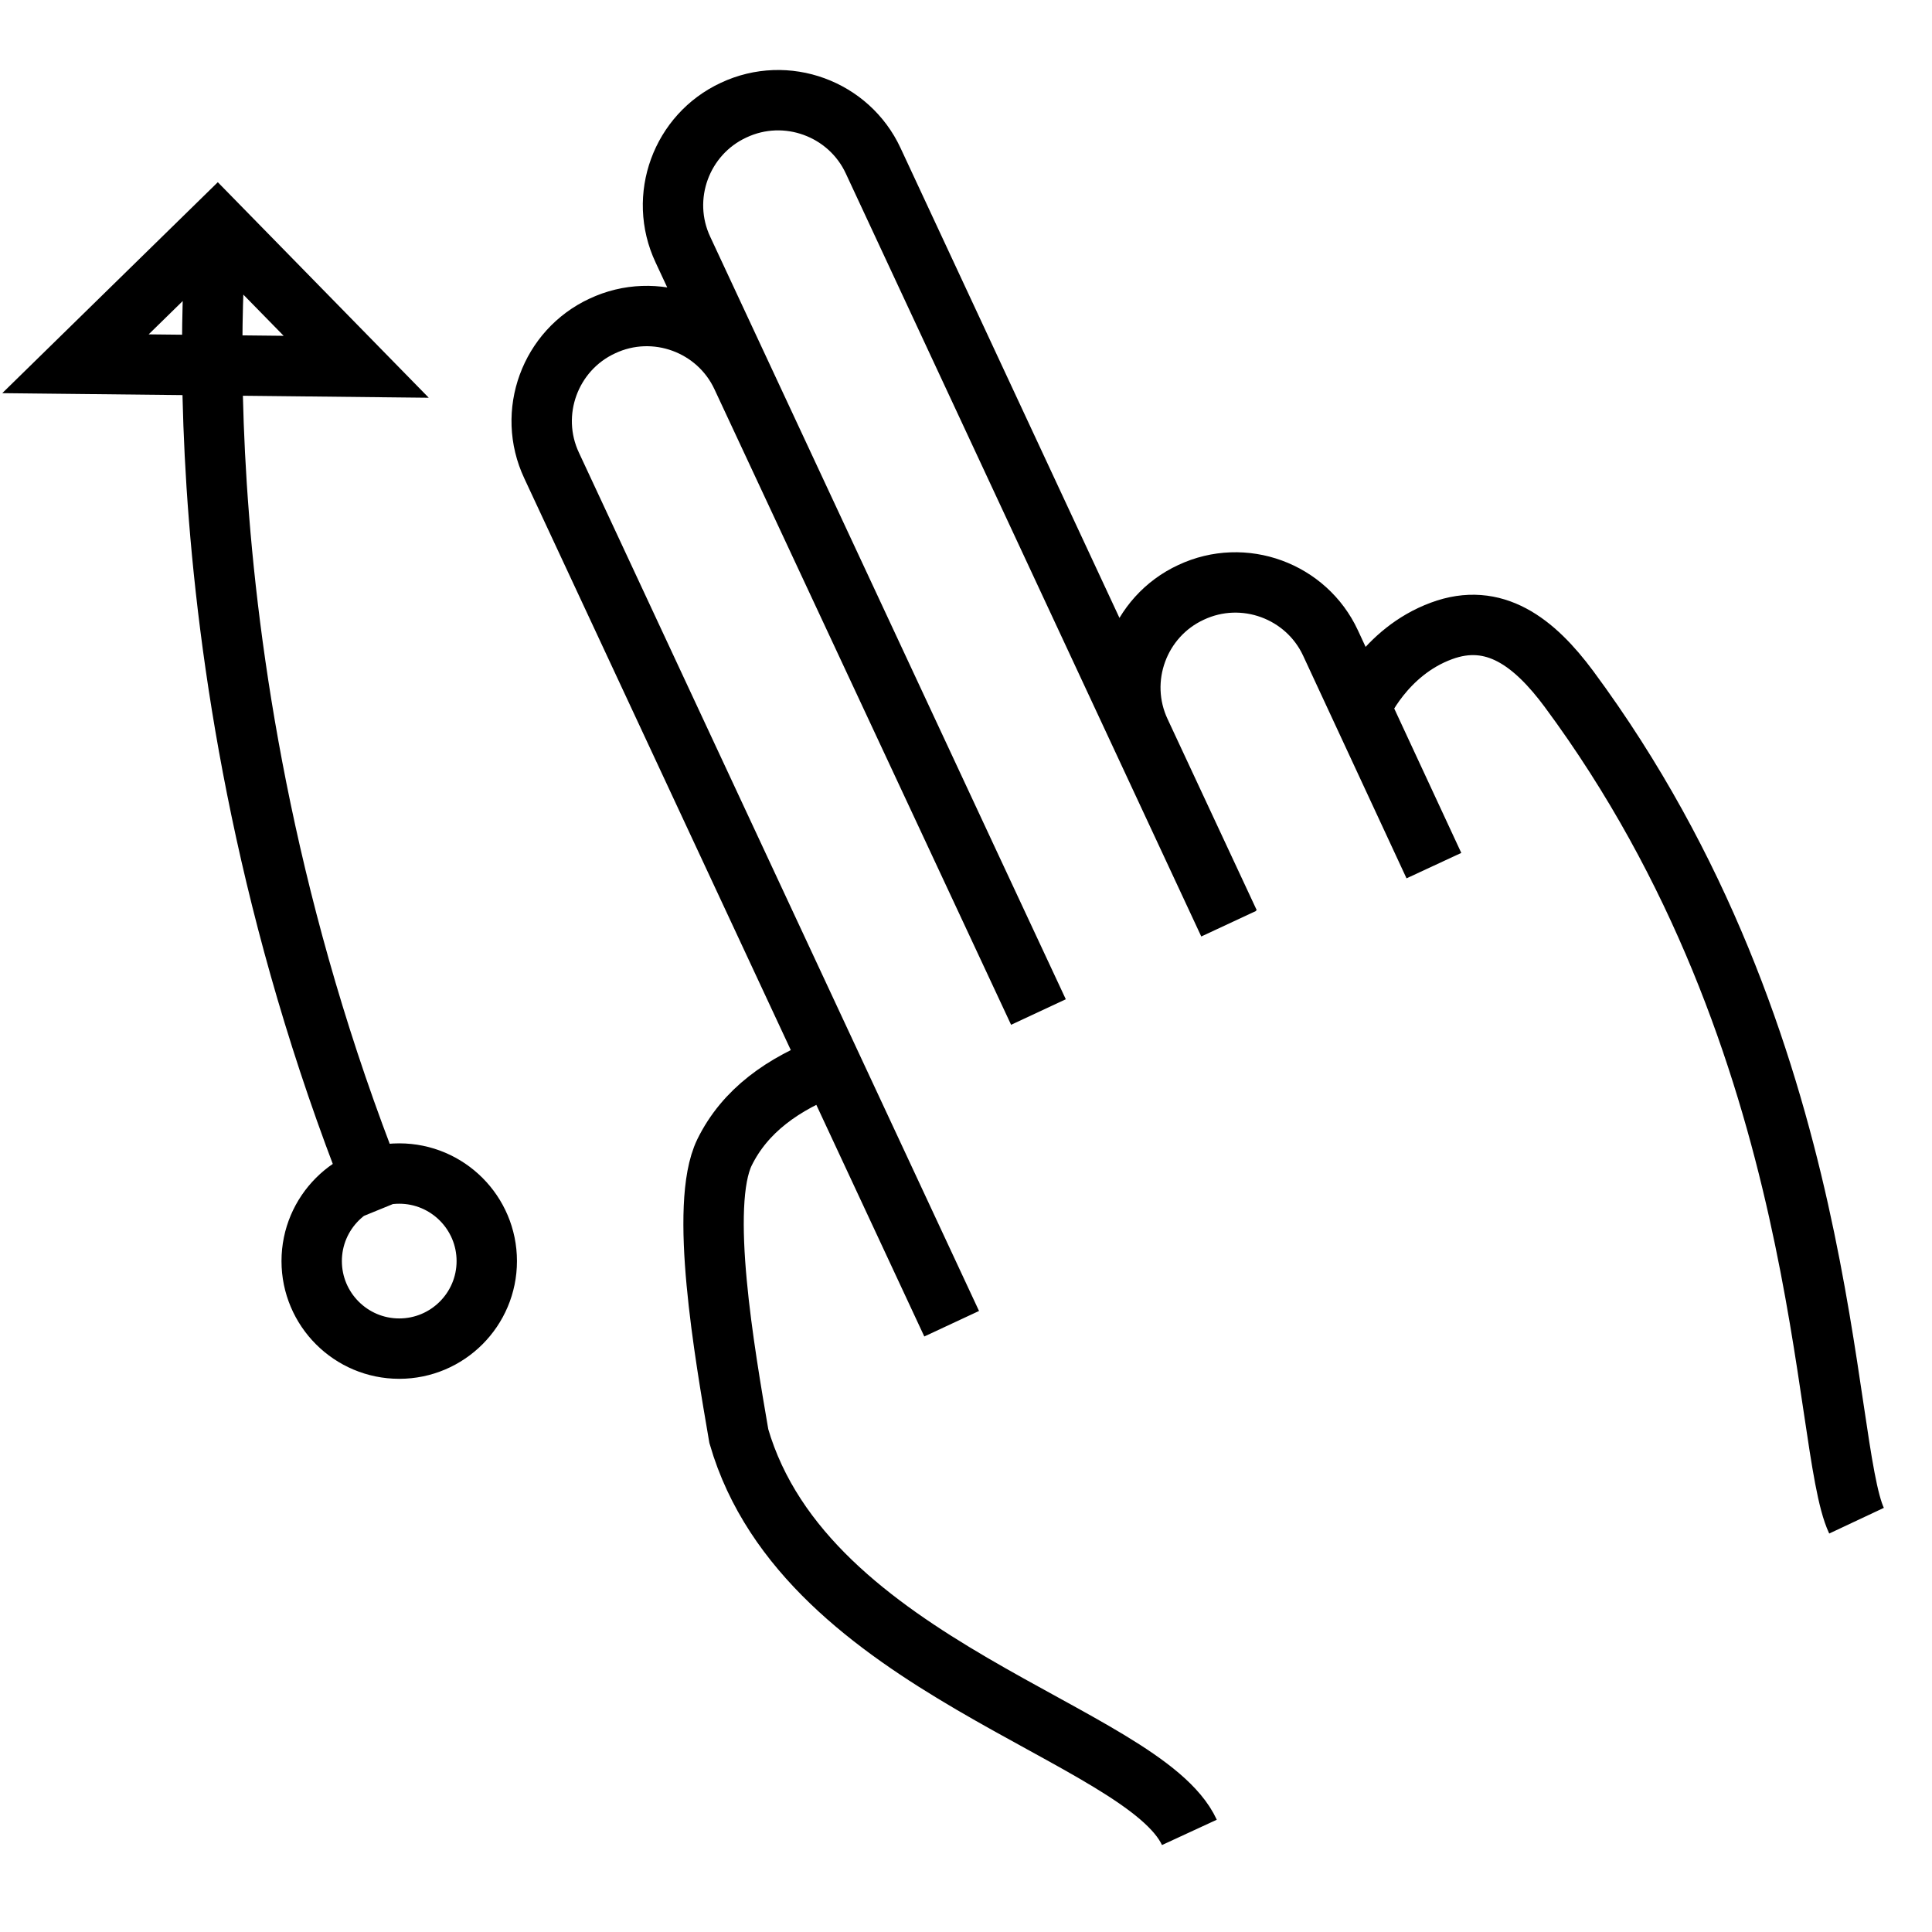 <?xml version="1.0" encoding="utf-8"?>
<!-- Svg Vector Icons : http://www.onlinewebfonts.com/icon -->
<!DOCTYPE svg PUBLIC "-//W3C//DTD SVG 1.1//EN" "http://www.w3.org/Graphics/SVG/1.1/DTD/svg11.dtd">
<svg version="1.1" xmlns="http://www.w3.org/2000/svg" xmlns:xlink="http://www.w3.org/1999/xlink" x="0px" y="0px" viewBox="0 0 256 256" enable-background="new 0 0 256 256" xml:space="preserve">
<g> <path stroke-width="8" fill-opacity="0" stroke="#000000"  d="M127.8,113.1l-37.3-80c-3.3-7-0.2-15.3,6.7-18.5l0,0c7-3.3,15.3-0.2,18.5,6.7l47.1,101.1 M162.9,122.3 l-11.8-25.3c-3.3-7-0.2-15.3,6.7-18.5l0,0c7-3.3,15.3-0.2,18.5,6.7l13.7,29.5 M126.1,175.4l-53-113.7c-3.3-7-0.2-15.3,6.7-18.5l0,0 c7-3.3,15.3-0.2,18.5,6.7l39.3,84.2 M157.6,242.8c-6.1-13.2-50.8-21.8-59.7-52.5c-1.9-11.1-5.3-30.6-1.9-37.6 c2.7-5.5,7.7-9.1,14.3-11.6 M180.3,93.7c0,0,3.1-7.3,10.7-10.1c7-2.6,12.3,1.5,16.9,7.7c35,47.3,33.4,100.2,38.1,110.2 M28.8,29.8 c0,0-6.7,60.3,21.9,130.3 M10,48.2l18.8-18.4l18.4,18.8L10,48.2z M41.3,167.1c0,6.4,5.2,11.6,11.6,11.6s11.6-5.2,11.6-11.6 c0-6.4-5.2-11.6-11.6-11.6S41.3,160.7,41.3,167.1z"/></g>
</svg>
